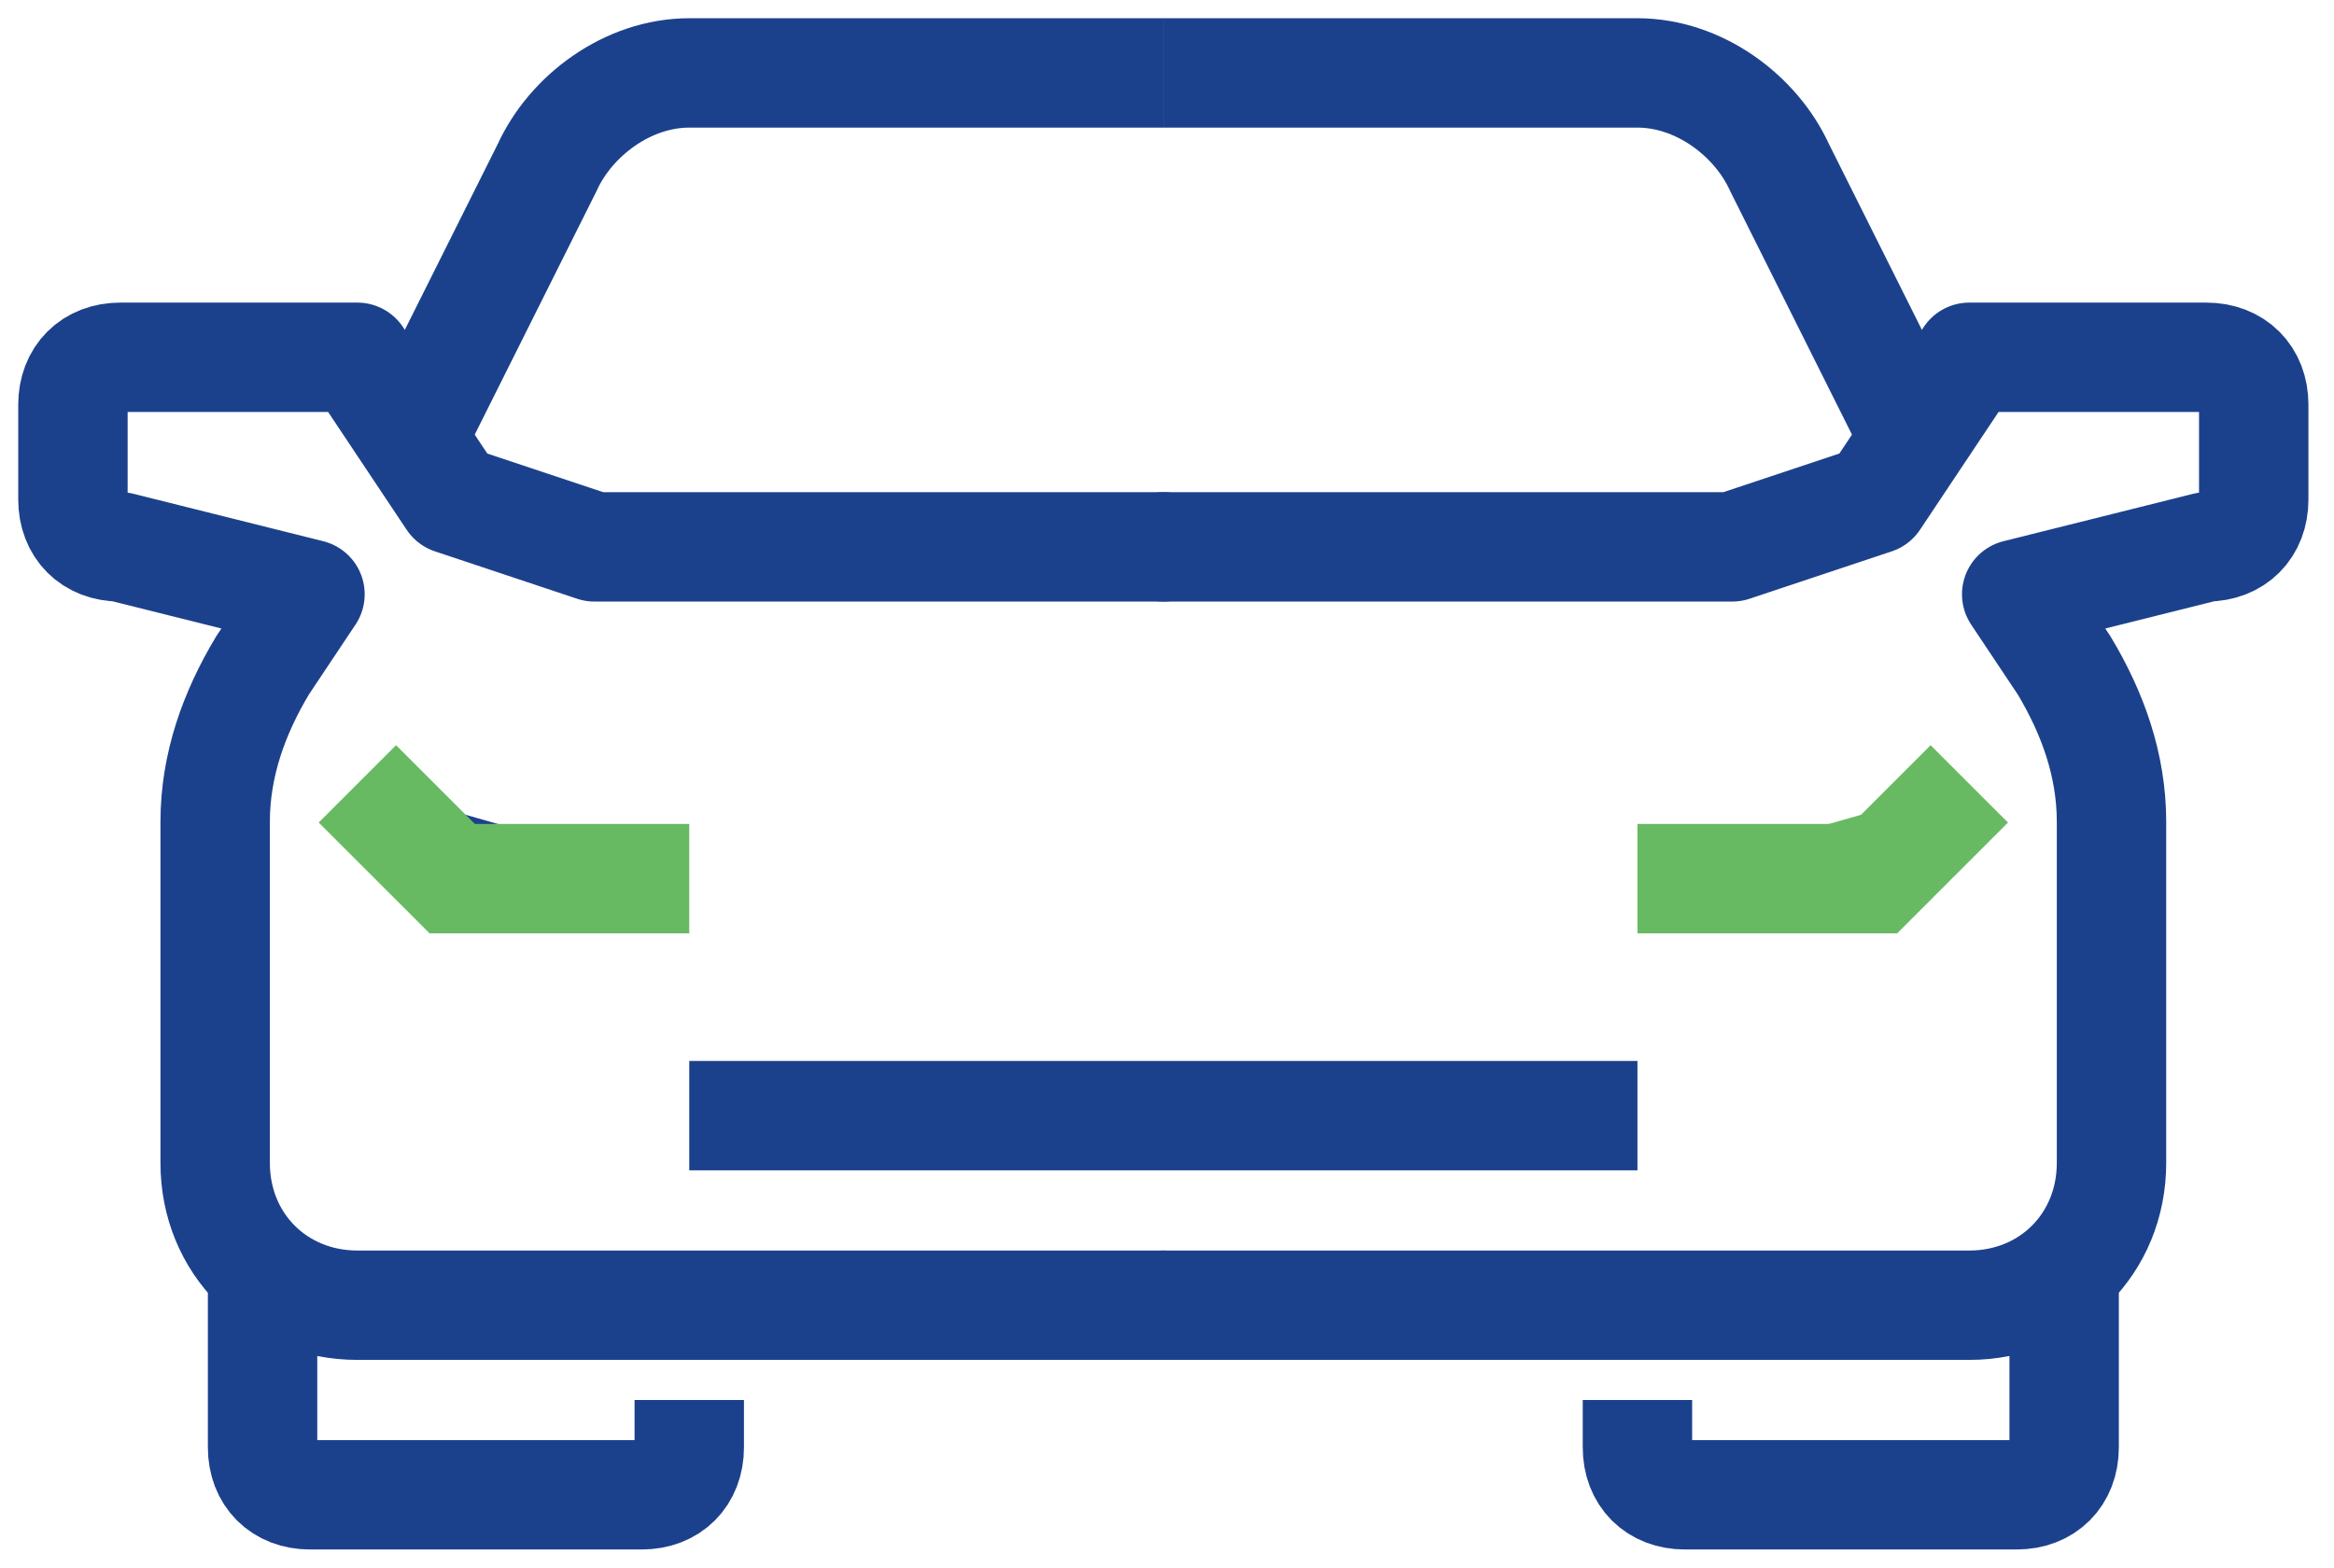 <svg xmlns="http://www.w3.org/2000/svg" width="64" height="43" viewBox="0 0 64 43" fill="none">
    <path d="M31.9 35.8H9.8C7.59 35.8 5.9 34.11 5.9 31.9V22.54C5.9 20.98 6.42 19.55 7.2 18.25L8.5 16.3L3.3 15C2.52 15 2 14.48 2 13.7V11.1C2 10.32 2.52 9.8 3.3 9.8H9.8L12.4 13.7L16.3 15H31.9" stroke="#1C418C" stroke-width="3" stroke-miterlimit="10" stroke-linecap="round" stroke-linejoin="round"/>
    <path d="M9.8 21.5L12.4 24.1H18.9" fill="#1C418C"/>
    <path d="M9.8 21.5L12.4 24.1H18.9" stroke="#68BA62" stroke-width="3" stroke-miterlimit="10"/>
    <path d="M7.2 34.5V39.7C7.2 40.48 7.72 41 8.5 41H17.6C18.38 41 18.9 40.48 18.9 39.7V38.4" stroke="#1C418C" stroke-width="3" stroke-miterlimit="10" stroke-linejoin="round"/>
    <path d="M31.899 35.8H53.999C56.209 35.8 57.899 34.11 57.899 31.9V22.54C57.899 20.98 57.379 19.55 56.599 18.25L55.299 16.3L60.499 15C61.279 15 61.799 14.48 61.799 13.7V11.1C61.799 10.32 61.279 9.8 60.499 9.8H53.999L51.399 13.7L47.499 15H31.899" stroke="#1C418C" stroke-width="3" stroke-miterlimit="10" stroke-linecap="round" stroke-linejoin="round"/>
    <path d="M31.901 2C31.901 2 20.721 2 18.901 2C17.211 2 15.651 3.17 15.001 4.6C14.611 5.38 11.101 12.4 11.101 12.4" stroke="#1C418C" stroke-width="3" stroke-miterlimit="10"/>
    <path d="M31.899 2C31.899 2 43.079 2 44.899 2C46.589 2 48.149 3.17 48.799 4.6C49.189 5.38 52.699 12.4 52.699 12.4" stroke="#1C418C" stroke-width="3" stroke-miterlimit="10"/>
    <path d="M54 21.5L51.4 24.1H44.9" fill="#68BA62"/>
    <path d="M54 21.5L51.4 24.1H44.9" stroke="#68BA62" stroke-width="3" stroke-miterlimit="10"/>
    <path d="M56.6 34.5V39.7C56.6 40.48 56.08 41 55.3 41H46.2C45.42 41 44.9 40.48 44.9 39.7V38.4" stroke="#1C418C" stroke-width="3" stroke-miterlimit="10" stroke-linejoin="round"/>
    <path d="M18.9 30.6H44.9" stroke="#1C418C" stroke-width="3" stroke-miterlimit="10"/>
</svg>